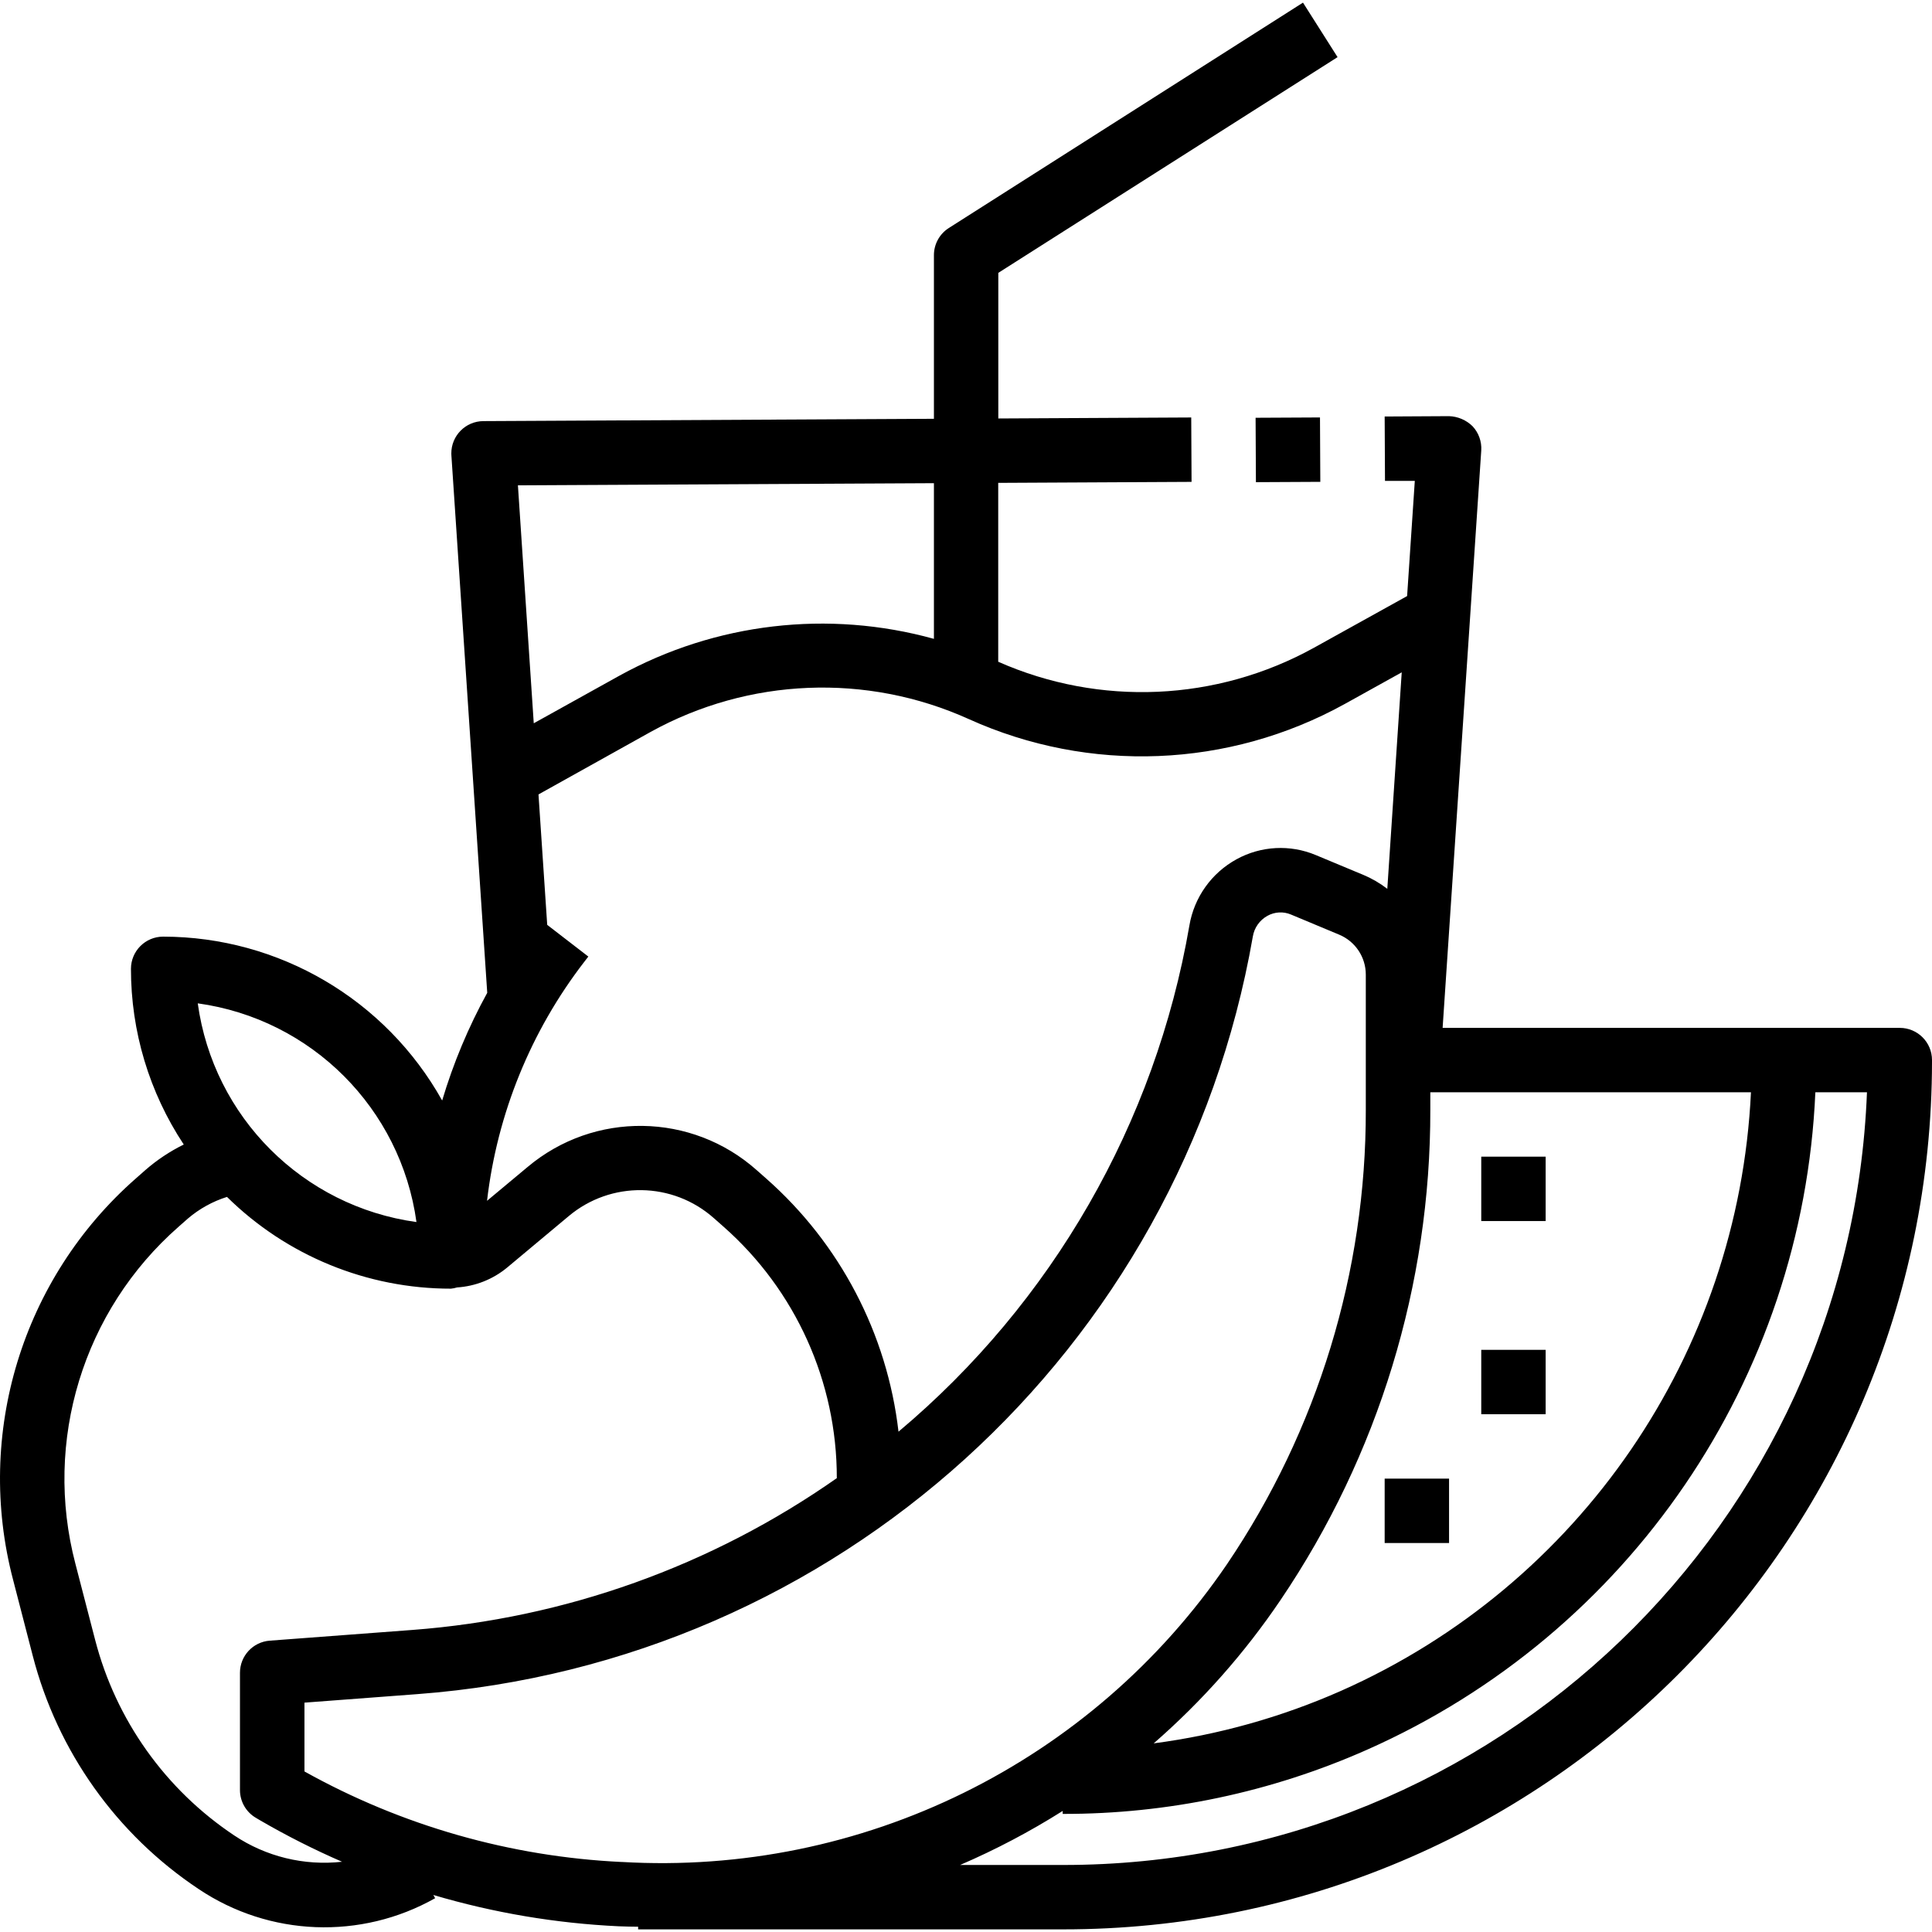 <?xml version="1.0" encoding="UTF-8"?> <!-- Generator: Adobe Illustrator 19.0.0, SVG Export Plug-In . SVG Version: 6.00 Build 0) --> <svg xmlns="http://www.w3.org/2000/svg" xmlns:xlink="http://www.w3.org/1999/xlink" id="Capa_1" x="0px" y="0px" viewBox="0 0 480.059 480.059" style="enable-background:new 0 0 480.059 480.059;" xml:space="preserve"> <g> <g> <rect x="312.065" y="103.644" transform="matrix(1 -0.005 0.005 1 -0.596 1.724)" width="16" height="16"></rect> </g> </g> <g> <g> <path d="M472.059,255.405h-113.6l9.6-143.472c0.14-2.216-0.639-4.392-2.152-6.016c-1.565-1.542-3.653-2.438-5.848-2.512l-16,0.088 l0.08,16h7.408l-1.912,28.616l-23.2,12.872c-24.16,13.333-53.163,14.608-78.4,3.448v-44.448l48.04-0.248l-0.08-16l-47.936,0.248 V67.797l84.296-53.6l-8.592-13.544l-88,56c-2.308,1.469-3.705,4.016-3.704,6.752v40.656l-111.96,0.576 c-4.418,0.025-7.979,3.628-7.954,8.046c0.001,0.164,0.007,0.327,0.018,0.49l8.904,133.52c-4.673,8.497-8.428,17.468-11.2,26.76 c-14.04-25.117-40.553-40.69-69.328-40.72c-4.418,0-8,3.582-8,8c-0.012,15.525,4.551,30.71,13.12,43.656 c-3.465,1.706-6.693,3.857-9.6,6.4l-2.32,2.048c-28.226,24.792-40.025,63.401-30.48,99.736l4.888,18.888 c6.135,23.72,20.805,44.343,41.2,57.92c17.587,11.805,40.327,12.688,58.776,2.28l-0.448-0.8 c14.976,4.431,30.431,7.042,46.032,7.776c1.6,0.08,3.2,0.08,4.856,0.112v0.656h105.496c119.187,0.106,215.894-96.428,216-215.616 c0-0.128,0-0.256,0-0.384C480.059,258.987,476.477,255.405,472.059,255.405z M355.402,275.765v-4.36h79.672 c-3.08,64.858-42.504,122.422-101.864,148.736c-14.812,6.548-30.486,10.942-46.544,13.048 c12.003-10.453,22.596-22.423,31.512-35.608C342.511,361.623,355.48,319.183,355.402,275.765z M232.059,120.061v38.68 c-26.24-7.274-54.285-3.992-78.136,9.144l-21.296,11.832l-3.936-59.128L232.059,120.061z M145.21,238.949l0.976-1.264 l-10.216-7.88l-2.168-32.408l27.856-15.528c24.373-13.474,53.674-14.661,79.056-3.2c29.996,13.57,64.639,12.176,93.448-3.76 l14.136-7.848l-3.584,53.792c-1.785-1.374-3.736-2.516-5.808-3.4l-11.952-4.984c-6.382-2.679-13.639-2.296-19.704,1.04 c-6.217,3.403-10.533,9.467-11.712,16.456c-8.482,49.146-34.087,93.704-72.28,125.776c-2.813-24.318-14.532-46.732-32.896-62.92 l-2.32-2.048c-16.149-14.377-40.405-14.718-56.952-0.8l-10.072,8.4C123.537,276.736,131.9,256.193,145.21,238.949z M103.483,303.653c-28.245-3.892-50.452-26.099-54.344-54.344C77.378,253.211,99.58,275.413,103.483,303.653z M58.218,456.077 c-17.118-11.401-29.432-28.713-34.584-48.624l-4.896-18.88c-8.008-30.52,1.919-62.945,25.64-83.752v0l2.32-2.048 c2.841-2.423,6.142-4.249,9.704-5.368c14.832,14.623,34.828,22.814,55.656,22.8c0.51-0.052,1.014-0.154,1.504-0.304 c4.548-0.291,8.89-2.007,12.408-4.904l15.32-12.8c10.5-8.825,25.886-8.604,36.128,0.52l2.32,2.048 c17.954,15.814,28.227,38.595,28.192,62.52c-31.124,21.833-67.561,34.864-105.472,37.72l-35.432,2.664 c-4.182,0.315-7.412,3.806-7.4,8v29.144c0.009,2.849,1.532,5.479,4,6.904l1.112,0.656c6.547,3.801,13.311,7.218,20.256,10.232 C75.579,463.65,66.097,461.338,58.218,456.077z M154.459,462.653l-0.008,0.008c-27.651-1.316-54.622-9.015-78.8-22.496v-17.096 l28-2.112c104.155-7.794,189.704-85.347,207.648-188.24c0.354-2.189,1.697-4.092,3.64-5.16c1.797-1,3.955-1.115,5.848-0.312 l11.952,4.992c4.023,1.667,6.643,5.597,6.632,9.952v33.6c0.071,40.226-11.941,79.546-34.48,112.864 C271.247,438.055,214.126,466.154,154.459,462.653z M264.059,463.405h-25.496c8.837-3.804,17.362-8.295,25.496-13.432v0.744 c26.051,0.049,51.82-5.386,75.632-15.952c65.139-28.881,108.293-92.172,111.384-163.36h12.824 C459.71,378.712,371.447,463.513,264.059,463.405z"></path> </g> </g> <g> <g> <rect x="368.059" y="287.405" width="16" height="16"></rect> </g> </g> <g> <g> <rect x="344.059" y="367.405" width="16" height="16"></rect> </g> </g> <g> <g> <rect x="368.059" y="335.405" width="16" height="16"></rect> </g> </g> <g> </g> <g> </g> <g> </g> <g> </g> <g> </g> <g> </g> <g> </g> <g> </g> <g> </g> <g> </g> <g> </g> <g> </g> <g> </g> <g> </g> <g> </g> </svg> 